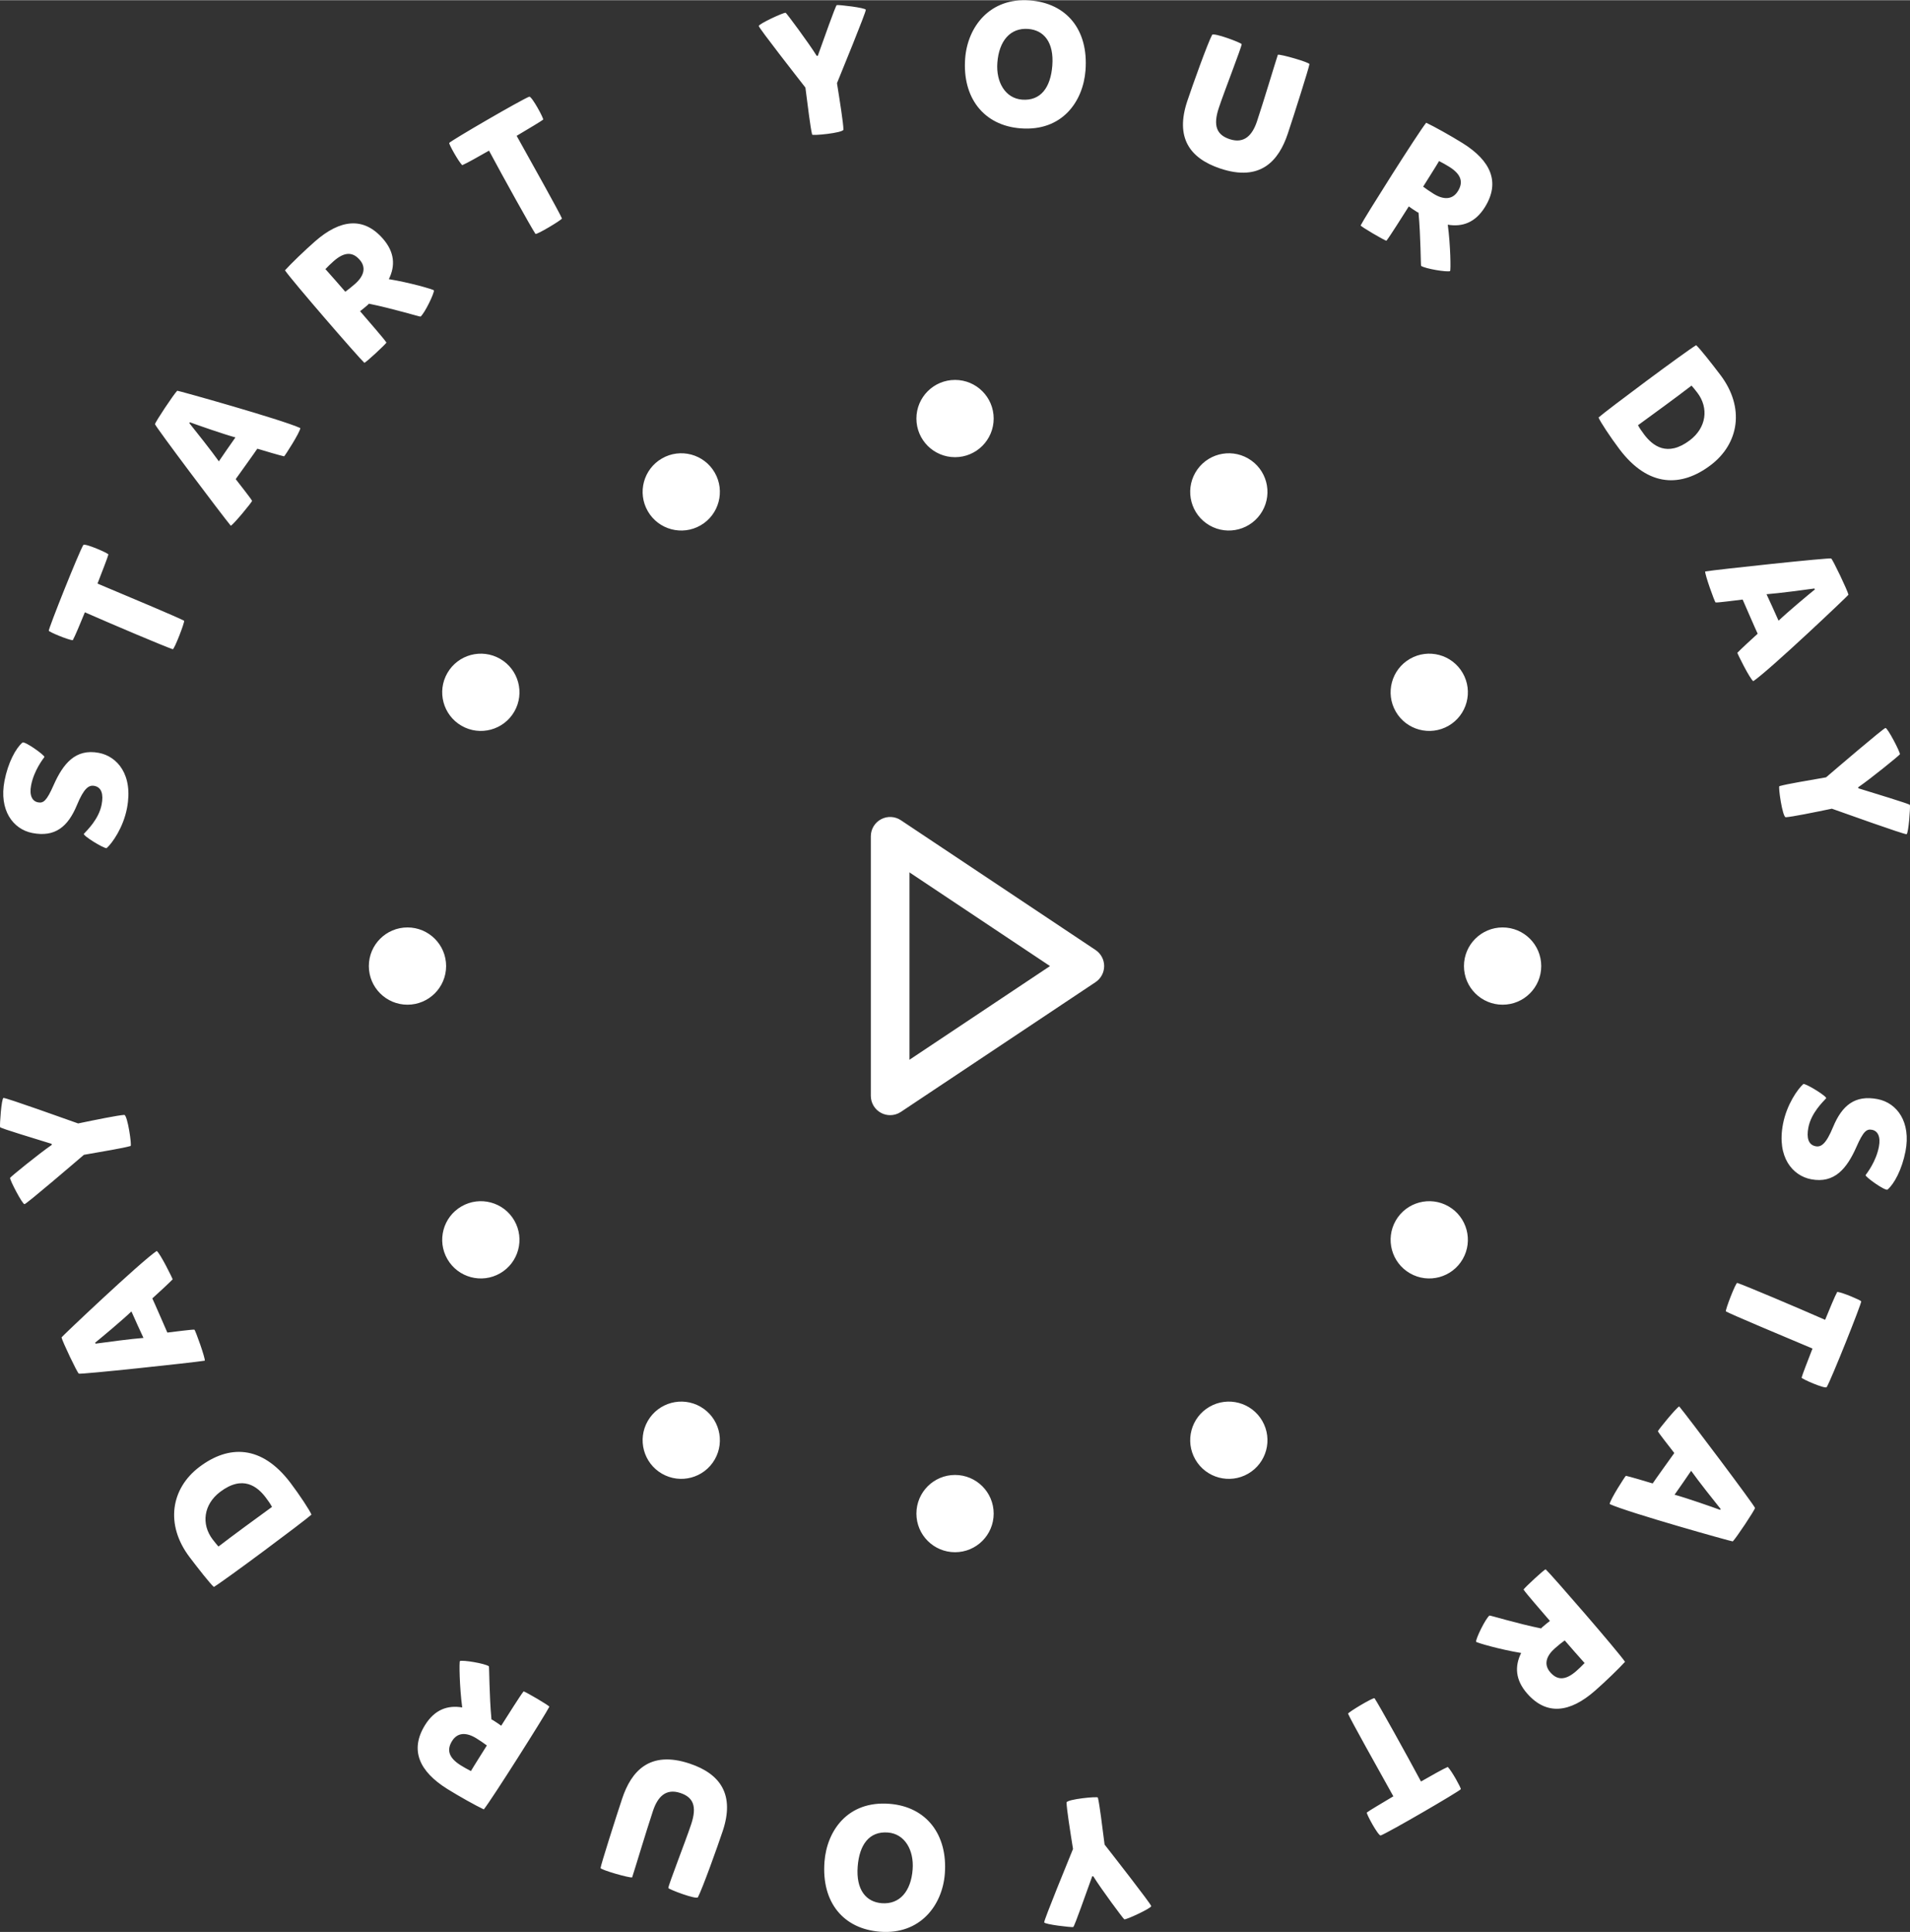 <svg xmlns="http://www.w3.org/2000/svg" viewBox="0 0 296.607 300.007" width="257px" height="260px">
<rect x="0" y="0" width="296.607" height="300.007" fill="#333333" stroke="none"/>
<path fill="#FFFFFF" d="M142.31,64.972c0-3.317,2.686-6,6-6c3.313,0,6,2.683,6,6
		c0,3.311-2.687,6-6,6C144.996,70.972,142.31,68.284,142.31,64.972 M19.719,125.49c1.003-5.21-1.525-8.051-4.357-8.596
		c-3.661-0.705-5.564,1.699-7.03,4.992c-1.086,2.478-1.601,2.85-2.429,2.69c-0.882-0.169-1.379-1.041-1.071-2.643
		c0.437-2.272,1.802-4.032,2.066-4.397c0.078-0.262-3.087-2.533-3.421-2.237c-1.029,0.882-2.235,3.116-2.78,5.948
		c-0.869,4.516,1.298,7.51,4.344,8.096c3.5,0.674,5.505-0.963,6.9-4.324c1.091-2.645,1.856-3.162,2.711-2.998
		c1.149,0.221,1.434,1.329,1.13,2.906c-0.437,2.27-2.265,3.997-2.757,4.539c-0.19,0.268,2.978,2.235,3.532,2.231
		C17.464,130.875,19.143,128.483,19.719,125.49 M11.296,99.404c0.353-0.618,1.214-2.706,1.884-4.342
		c4.483,1.972,12.226,5.248,13.645,5.735c0.236,0.07,1.88-4.197,1.769-4.423c-0.958-0.527-8.612-3.734-13.452-5.771
		c0.822-2.134,1.541-3.957,1.69-4.515c0.05-0.186-3.643-1.791-3.893-1.483c-0.677,1.101-5.401,12.929-5.364,13.33
		C7.672,98.124,10.449,99.311,11.296,99.404 M44.122,70.841c0.092-0.035,2.474-3.718,2.517-4.389
		c-2.838-1.315-19.045-5.851-19.114-5.801c-0.505,0.476-3.446,4.897-3.454,5.191c-0.009,0.295,10.466,14.214,11.765,15.77
		c0.388-0.125,3.319-3.685,3.308-3.859c-0.105-0.274-1.866-2.494-2.542-3.375c0.567-0.799,3.001-4.178,3.357-4.726
		C40.969,69.969,43.597,70.734,44.122,70.841 M29.486,65.549c1.27,0.468,5.149,1.822,7.074,2.354
		c-0.646,0.911-2.058,2.945-2.572,3.715c-1.08-1.535-3.686-4.821-4.574-5.921C29.445,65.653,29.455,65.594,29.486,65.549
		 M60.015,53.173c-0.439-0.664-2.881-3.445-4.1-4.874c0.263-0.195,0.772-0.606,1.119-0.911c0.082-0.072,0.184-0.161,0.248-0.254
		c3.655,0.738,7.966,2.058,8.027,2.005c0.632-0.519,2.121-3.566,2.076-4.07c-0.01-0.135-3.796-1.229-7.002-1.745
		c1.02-2.055,0.926-4.182-0.941-6.309c-2.999-3.414-6.614-2.993-10.539,0.455c-1.595,1.401-3.714,3.443-4.649,4.481
		c1.055,1.574,11.372,13.484,12.318,14.355C56.701,56.41,59.883,53.435,60.015,53.173 M53.623,45.278
		c-0.629-0.715-2.584-2.982-3.089-3.516c0.373-0.401,0.907-0.906,1.295-1.247c1.779-1.563,3.019-1.348,4.025-0.202
		c1.077,1.226,0.624,2.566-0.705,3.734C54.678,44.459,54.047,44.977,53.623,45.278 M71.779,25.623
		c0.659-0.269,2.624-1.383,4.16-2.26c2.315,4.317,6.393,11.668,7.211,12.927c0.141,0.201,4.067-2.146,4.118-2.391
		c-0.429-1.006-4.48-8.249-7.036-12.836c1.963-1.174,3.652-2.167,4.113-2.514c0.154-0.115-1.764-3.656-2.15-3.567
		c-1.212,0.449-12.222,6.852-12.44,7.19C69.714,22.381,71.171,25.026,71.779,25.623 M134.452,1.484
		c-0.076-0.319-4.219-0.796-4.51-0.725c-0.185,0.056-2.107,5.571-2.944,7.87l-0.161,0.024c-1.269-2.037-4.685-6.64-4.831-6.701
		c-0.339-0.059-4.197,1.731-4.175,2.058c0.022,0.327,6.185,8.203,7.241,9.557c0.387,2.941,0.749,6.078,1.042,7.299
		c0.032,0.215,4.776-0.251,4.865-0.758c-0.011-0.99-0.552-4.402-1.003-7.222C130.558,11.45,134.505,1.835,134.452,1.484
		 M159.937,0.035c-6.213-0.479-9.676,4.085-10.054,8.995c-0.466,6.05,2.827,10.425,8.605,10.871
		c6.484,0.499,9.711-4.192,10.082-8.994C169.056,4.585,165.634,0.473,159.937,0.035 M163.415,10.155
		c-0.261,3.391-1.789,5.511-4.692,5.288c-2.605-0.201-4.076-2.716-3.841-5.754c0.258-3.365,2.002-5.441,4.796-5.226
		C162.092,4.649,163.695,6.519,163.415,10.155 M188.226,5.389c-0.696,1.316-3.025,7.797-3.858,10.302
		c-1.856,5.576,0.297,8.844,5.151,10.459c6.222,2.071,9.06-1.201,10.469-5.435c1.039-3.124,3.307-10.283,3.358-10.783
		c0.035-0.276-4.492-1.58-4.905-1.46c-0.421,1.265-2.147,7.056-3.239,10.336c-0.704,2.117-1.951,3.537-4.249,2.772
		c-1.987-0.661-2.616-2.046-1.68-4.86c0.876-2.633,3.523-9.381,3.548-9.889C192.804,6.625,188.449,4.976,188.226,5.389
		 M215.295,37.361c0.509-0.612,2.464-3.753,3.479-5.334c0.262,0.197,0.802,0.565,1.195,0.809c0.093,0.058,0.208,0.129,0.315,0.163
		c0.35,3.712,0.334,8.22,0.403,8.263c0.679,0.454,4.026,0.998,4.495,0.809c0.127-0.048,0.078-3.988-0.355-7.206
		c2.262,0.382,4.271-0.323,5.766-2.725c2.4-3.859,0.952-7.196-3.484-9.955c-1.802-1.121-4.369-2.558-5.633-3.153
		c-1.2,1.465-9.615,14.784-10.175,15.941C211.238,35.126,215.006,37.31,215.295,37.361 M221.003,28.959
		c0.503-0.809,2.107-3.335,2.472-3.974c0.491,0.243,1.129,0.607,1.568,0.88c2.009,1.25,2.162,2.499,1.357,3.793
		c-0.862,1.386-2.276,1.34-3.777,0.406C222.092,29.733,221.413,29.279,221.003,28.959 M248.242,64.808
		c0.209,0.591,1.863,3.093,3.259,4.938c4.498,5.945,9.613,5.897,14.149,2.465c4.404-3.333,5.355-8.932,1.512-14.009
		c-1.297-1.714-3.261-4.219-3.769-4.621C261.656,54.623,249.462,63.715,248.242,64.808 M262.417,68.346
		c-3.537,2.676-5.804,0.807-7.084-0.885c-0.41-0.542-0.734-1.015-0.964-1.454c2.528-1.845,5.832-4.242,8.311-6.152
		c0.235,0.265,0.536,0.618,0.913,1.117C265.383,63.337,264.999,66.391,262.417,68.346 M269.798,101.35
		c-0.017,0.096,1.921,4.029,2.475,4.41c2.584-1.761,14.788-13.342,14.779-13.428c-0.148-0.677-2.435-5.468-2.683-5.626
		c-0.248-0.158-17.564,1.694-19.565,2.01c-0.092,0.397,1.46,4.737,1.615,4.818c0.29,0.051,3.098-0.323,4.2-0.451
		c0.395,0.897,2.046,4.717,2.334,5.304C272.163,99.091,270.159,100.954,269.798,101.35 M281.843,91.504
		c-1.053,0.85-4.203,3.484-5.647,4.863c-0.45-1.021-1.472-3.276-1.869-4.112c1.87-0.14,6.027-0.689,7.426-0.889
		C281.775,91.415,281.821,91.454,281.843,91.504 M296.07,129.524c0.315-0.089,0.606-4.251,0.522-4.54
		c-0.063-0.182-5.662-1.855-7.997-2.588l-0.031-0.161c1.979-1.359,6.426-4.979,6.48-5.128c0.044-0.342-1.919-4.117-2.244-4.081
		c-0.326,0.038-7.921,6.55-9.227,7.666c-2.921,0.519-6.04,1.021-7.247,1.37c-0.213,0.042,0.465,4.762,0.977,4.828
		c0.987-0.056,4.373-0.749,7.172-1.327C285.936,126.079,295.723,129.591,296.07,129.524 M148.31,229.035
		c-3.313,0-6,2.69-6,6c0,3.317,2.687,6,6,6s6-2.683,6-6C154.31,231.725,151.623,229.035,148.31,229.035 M276.887,174.517
		c-1.002,5.21,1.526,8.051,4.358,8.596c3.661,0.705,5.564-1.699,7.03-4.992c1.086-2.478,1.601-2.85,2.429-2.69
		c0.882,0.169,1.379,1.041,1.071,2.643c-0.437,2.272-1.802,4.032-2.066,4.397c-0.078,0.262,3.087,2.533,3.421,2.237
		c1.029-0.882,2.234-3.116,2.78-5.948c0.869-4.516-1.298-7.51-4.344-8.096c-3.5-0.674-5.505,0.963-6.9,4.324
		c-1.091,2.645-1.856,3.162-2.711,2.998c-1.149-0.221-1.434-1.329-1.131-2.906c0.437-2.27,2.266-3.997,2.758-4.539
		c0.19-0.268-2.978-2.235-3.532-2.231C279.143,169.131,277.464,171.524,276.887,174.517 M285.311,200.602
		c-0.353,0.618-1.215,2.706-1.884,4.342c-4.483-1.972-12.226-5.248-13.645-5.735c-0.236-0.07-1.88,4.197-1.769,4.423
		c0.958,0.527,8.612,3.734,13.452,5.771c-0.822,2.134-1.541,3.957-1.69,4.515c-0.05,0.186,3.643,1.791,3.893,1.483
		c0.677-1.101,5.401-12.929,5.364-13.33C288.935,201.882,286.157,200.696,285.311,200.602 M252.485,229.167
		c-0.092,0.035-2.475,3.718-2.517,4.389c2.838,1.315,19.044,5.851,19.114,5.801c0.505-0.476,3.446-4.897,3.454-5.191
		c0.009-0.295-10.466-14.214-11.765-15.77c-0.388,0.125-3.319,3.685-3.308,3.859c0.105,0.274,1.866,2.494,2.542,3.375
		c-0.567,0.799-3.001,4.178-3.357,4.726C255.638,230.038,253.01,229.274,252.485,229.167 M267.121,234.458
		c-1.27-0.468-5.149-1.822-7.074-2.354c0.646-0.911,2.058-2.945,2.572-3.715c1.08,1.535,3.685,4.821,4.574,5.921
		C267.162,234.353,267.152,234.413,267.121,234.458 M236.592,246.833c0.439,0.664,2.882,3.445,4.101,4.874
		c-0.264,0.195-0.772,0.606-1.12,0.911c-0.082,0.072-0.184,0.161-0.248,0.254c-3.654-0.738-7.966-2.058-8.027-2.005
		c-0.631,0.519-2.121,3.566-2.076,4.07c0.01,0.135,3.796,1.229,7.002,1.745c-1.02,2.055-0.926,4.182,0.942,6.309
		c2.999,3.414,6.613,2.993,10.539-0.455c1.595-1.401,3.713-3.443,4.648-4.481c-1.055-1.573-11.372-13.484-12.318-14.355
		C239.906,243.596,236.725,246.571,236.592,246.833 M242.985,254.73c0.628,0.715,2.583,2.982,3.088,3.516
		c-0.373,0.401-0.907,0.906-1.295,1.247c-1.779,1.563-3.019,1.348-4.024,0.202c-1.078-1.226-0.624-2.566,0.705-3.734
		C241.929,255.548,242.56,255.03,242.985,254.73 M224.828,274.384c-0.659,0.269-2.624,1.383-4.16,2.26
		c-2.315-4.317-6.393-11.668-7.211-12.927c-0.141-0.201-4.067,2.146-4.118,2.392c0.429,1.005,4.48,8.249,7.036,12.835
		c-1.963,1.174-3.653,2.167-4.114,2.514c-0.153,0.115,1.765,3.656,2.151,3.567c1.212-0.449,12.222-6.852,12.44-7.19
		C226.893,277.625,225.436,274.981,224.828,274.384 M162.154,298.522c0.076,0.319,4.219,0.796,4.51,0.725
		c0.185-0.056,2.107-5.571,2.944-7.87l0.161-0.024c1.269,2.037,4.685,6.64,4.831,6.701c0.339,0.059,4.197-1.731,4.175-2.058
		s-6.185-8.203-7.241-9.557c-0.387-2.941-0.749-6.078-1.042-7.299c-0.032-0.215-4.776,0.251-4.865,0.759
		c0.011,0.989,0.551,4.401,1.003,7.221C166.048,288.557,162.101,298.173,162.154,298.522 M136.669,299.973
		c6.213,0.479,9.675-4.085,10.054-8.995c0.466-6.05-2.827-10.425-8.606-10.87c-6.483-0.499-9.711,4.191-10.081,8.993
		C127.55,295.421,130.971,299.534,136.669,299.973 M133.191,289.853c0.261-3.391,1.789-5.511,4.692-5.287
		c2.605,0.2,4.076,2.715,3.841,5.753c-0.258,3.365-2.002,5.441-4.796,5.226C134.513,295.358,132.911,293.488,133.191,289.853
		 M108.381,294.618c0.696-1.316,3.025-7.797,3.858-10.301c1.855-5.577-0.297-8.845-5.151-10.46
		c-6.222-2.071-9.06,1.201-10.469,5.435c-1.039,3.124-3.307,10.283-3.358,10.783c-0.035,0.276,4.492,1.58,4.905,1.46
		c0.421-1.265,2.147-7.056,3.239-10.336c0.704-2.117,1.951-3.537,4.249-2.772c1.987,0.661,2.616,2.046,1.68,4.86
		c-0.876,2.633-3.523,9.381-3.548,9.889C103.803,293.382,108.157,295.031,108.381,294.618 M81.312,262.647
		c-0.51,0.612-2.464,3.753-3.479,5.334c-0.263-0.197-0.803-0.565-1.196-0.809c-0.092-0.058-0.208-0.129-0.315-0.163
		c-0.35-3.712-0.334-8.22-0.403-8.263c-0.679-0.454-4.025-0.998-4.495-0.809c-0.126,0.048-0.078,3.988,0.355,7.206
		c-2.262-0.382-4.27,0.323-5.766,2.725c-2.4,3.859-0.951,7.196,3.484,9.955c1.803,1.121,4.369,2.558,5.634,3.153
		c1.199-1.465,9.614-14.784,10.174-15.941C85.368,264.882,81.6,262.697,81.312,262.647 M75.604,271.048
		c-0.503,0.809-2.108,3.335-2.472,3.974c-0.491-0.243-1.129-0.607-1.568-0.88c-2.01-1.25-2.163-2.499-1.358-3.793
		c0.863-1.386,2.276-1.34,3.778-0.406C74.515,270.274,75.194,270.728,75.604,271.048 M48.365,235.198
		c-0.209-0.591-1.863-3.093-3.259-4.938c-4.498-5.945-9.614-5.897-14.149-2.465c-4.405,3.333-5.355,8.932-1.512,14.009
		c1.296,1.714,3.261,4.22,3.769,4.621C34.95,245.383,47.145,236.292,48.365,235.198 M34.19,231.661
		c3.537-2.676,5.803-0.807,7.084,0.885c0.41,0.542,0.734,1.015,0.964,1.454c-2.528,1.845-5.832,4.242-8.311,6.152
		c-0.235-0.265-0.536-0.618-0.914-1.117C31.224,236.671,31.608,233.615,34.19,231.661 M26.808,198.656
		c0.016-0.096-1.922-4.029-2.475-4.41c-2.584,1.761-14.788,13.342-14.78,13.428c0.149,0.677,2.435,5.468,2.684,5.626
		c0.248,0.158,17.564-1.694,19.564-2.01c0.093-0.397-1.459-4.737-1.614-4.818c-0.29-0.051-3.098,0.323-4.2,0.451
		c-0.395-0.897-2.046-4.717-2.334-5.304C24.443,200.916,26.447,199.053,26.808,198.656 M14.763,208.504
		c1.053-0.85,4.203-3.484,5.647-4.863c0.45,1.021,1.472,3.276,1.869,4.112c-1.871,0.14-6.027,0.689-7.426,0.889
		C14.831,208.591,14.784,208.554,14.763,208.504 M0.537,170.483c-0.316,0.089-0.607,4.251-0.522,4.541
		c0.063,0.181,5.661,1.854,7.997,2.587l0.031,0.161c-1.979,1.359-6.426,4.979-6.48,5.128c-0.044,0.342,1.919,4.117,2.244,4.081
		c0.326-0.038,7.921-6.55,9.227-7.666c2.921-0.519,6.039-1.021,7.247-1.37c0.213-0.042-0.465-4.762-0.977-4.828
		c-0.987,0.056-4.374,0.749-7.172,1.327C10.671,173.928,0.884,170.416,0.537,170.483 M139.896,172.655l30.234-20.155
		c0.834-0.557,1.336-1.493,1.336-2.496c0-1.003-0.502-1.939-1.336-2.496l-30.234-20.155c-0.92-0.615-2.104-0.673-3.079-0.149
		c-0.976,0.522-1.585,1.538-1.585,2.645v40.31c0,1.107,0.609,2.123,1.585,2.645c0.443,0.238,0.93,0.355,1.415,0.355
		C138.814,173.159,139.394,172.989,139.896,172.655 M163.057,150.004l-21.825,14.55v-29.1L163.057,150.004z
		 M69.278,150.004c0-3.313-2.689-6-6-6c-3.316,0-6,2.687-6,6s2.684,6,6,6C66.589,156.004,69.278,153.316,69.278,150.004
		 M227.341,150.004c0,3.313,2.689,6,6,6c3.317,0,6-2.687,6-6s-2.683-6-6-6C230.03,144.004,227.341,146.69,227.341,150.004
		 M108.794,81.559c2.868-1.656,3.851-5.328,2.195-8.195c-1.657-2.872-5.326-3.852-8.194-2.196
		c-2.87,1.657-3.854,5.324-2.196,8.195C102.254,82.231,105.925,83.216,108.794,81.559 M187.826,218.447
		c-2.869,1.656-3.851,5.328-2.196,8.195c1.658,2.872,5.326,3.852,8.195,2.196c2.869-1.657,3.854-5.323,2.196-8.195
		C194.366,217.776,190.695,216.792,187.826,218.447 M79.866,189.519c-1.656-2.869-5.328-3.851-8.195-2.196
		c-2.872,1.658-3.852,5.326-2.196,8.195c1.657,2.869,5.323,3.854,8.195,2.196C80.537,196.06,81.522,192.388,79.866,189.519
		 M216.754,110.487c1.656,2.869,5.328,3.851,8.195,2.196c2.871-1.658,3.852-5.326,2.196-8.195
		c-1.657-2.869-5.324-3.854-8.195-2.196C216.083,103.948,215.097,107.618,216.754,110.487 M79.866,110.487
		c1.656-2.869,0.671-6.54-2.196-8.195c-2.872-1.658-6.539-0.673-8.195,2.196c-1.656,2.869-0.676,6.537,2.196,8.195
		C74.538,114.338,78.209,113.356,79.866,110.487 M216.754,189.519c-1.656,2.869-0.671,6.54,2.196,8.195
		c2.871,1.658,6.538,0.673,8.195-2.196c1.656-2.869,0.675-6.537-2.196-8.195C222.082,185.668,218.41,186.65,216.754,189.519
		 M108.794,218.447c-2.869-1.656-6.54-0.671-8.195,2.196c-1.658,2.872-0.673,6.538,2.196,8.195
		c2.869,1.656,6.537,0.676,8.194-2.196C112.645,223.775,111.663,220.105,108.794,218.447 M187.826,81.559
		c2.869,1.656,6.54,0.671,8.195-2.196c1.658-2.871,0.673-6.538-2.196-8.195c-2.869-1.656-6.537-0.676-8.195,2.196
		C183.975,76.231,184.957,79.903,187.826,81.559"/>
</svg>
